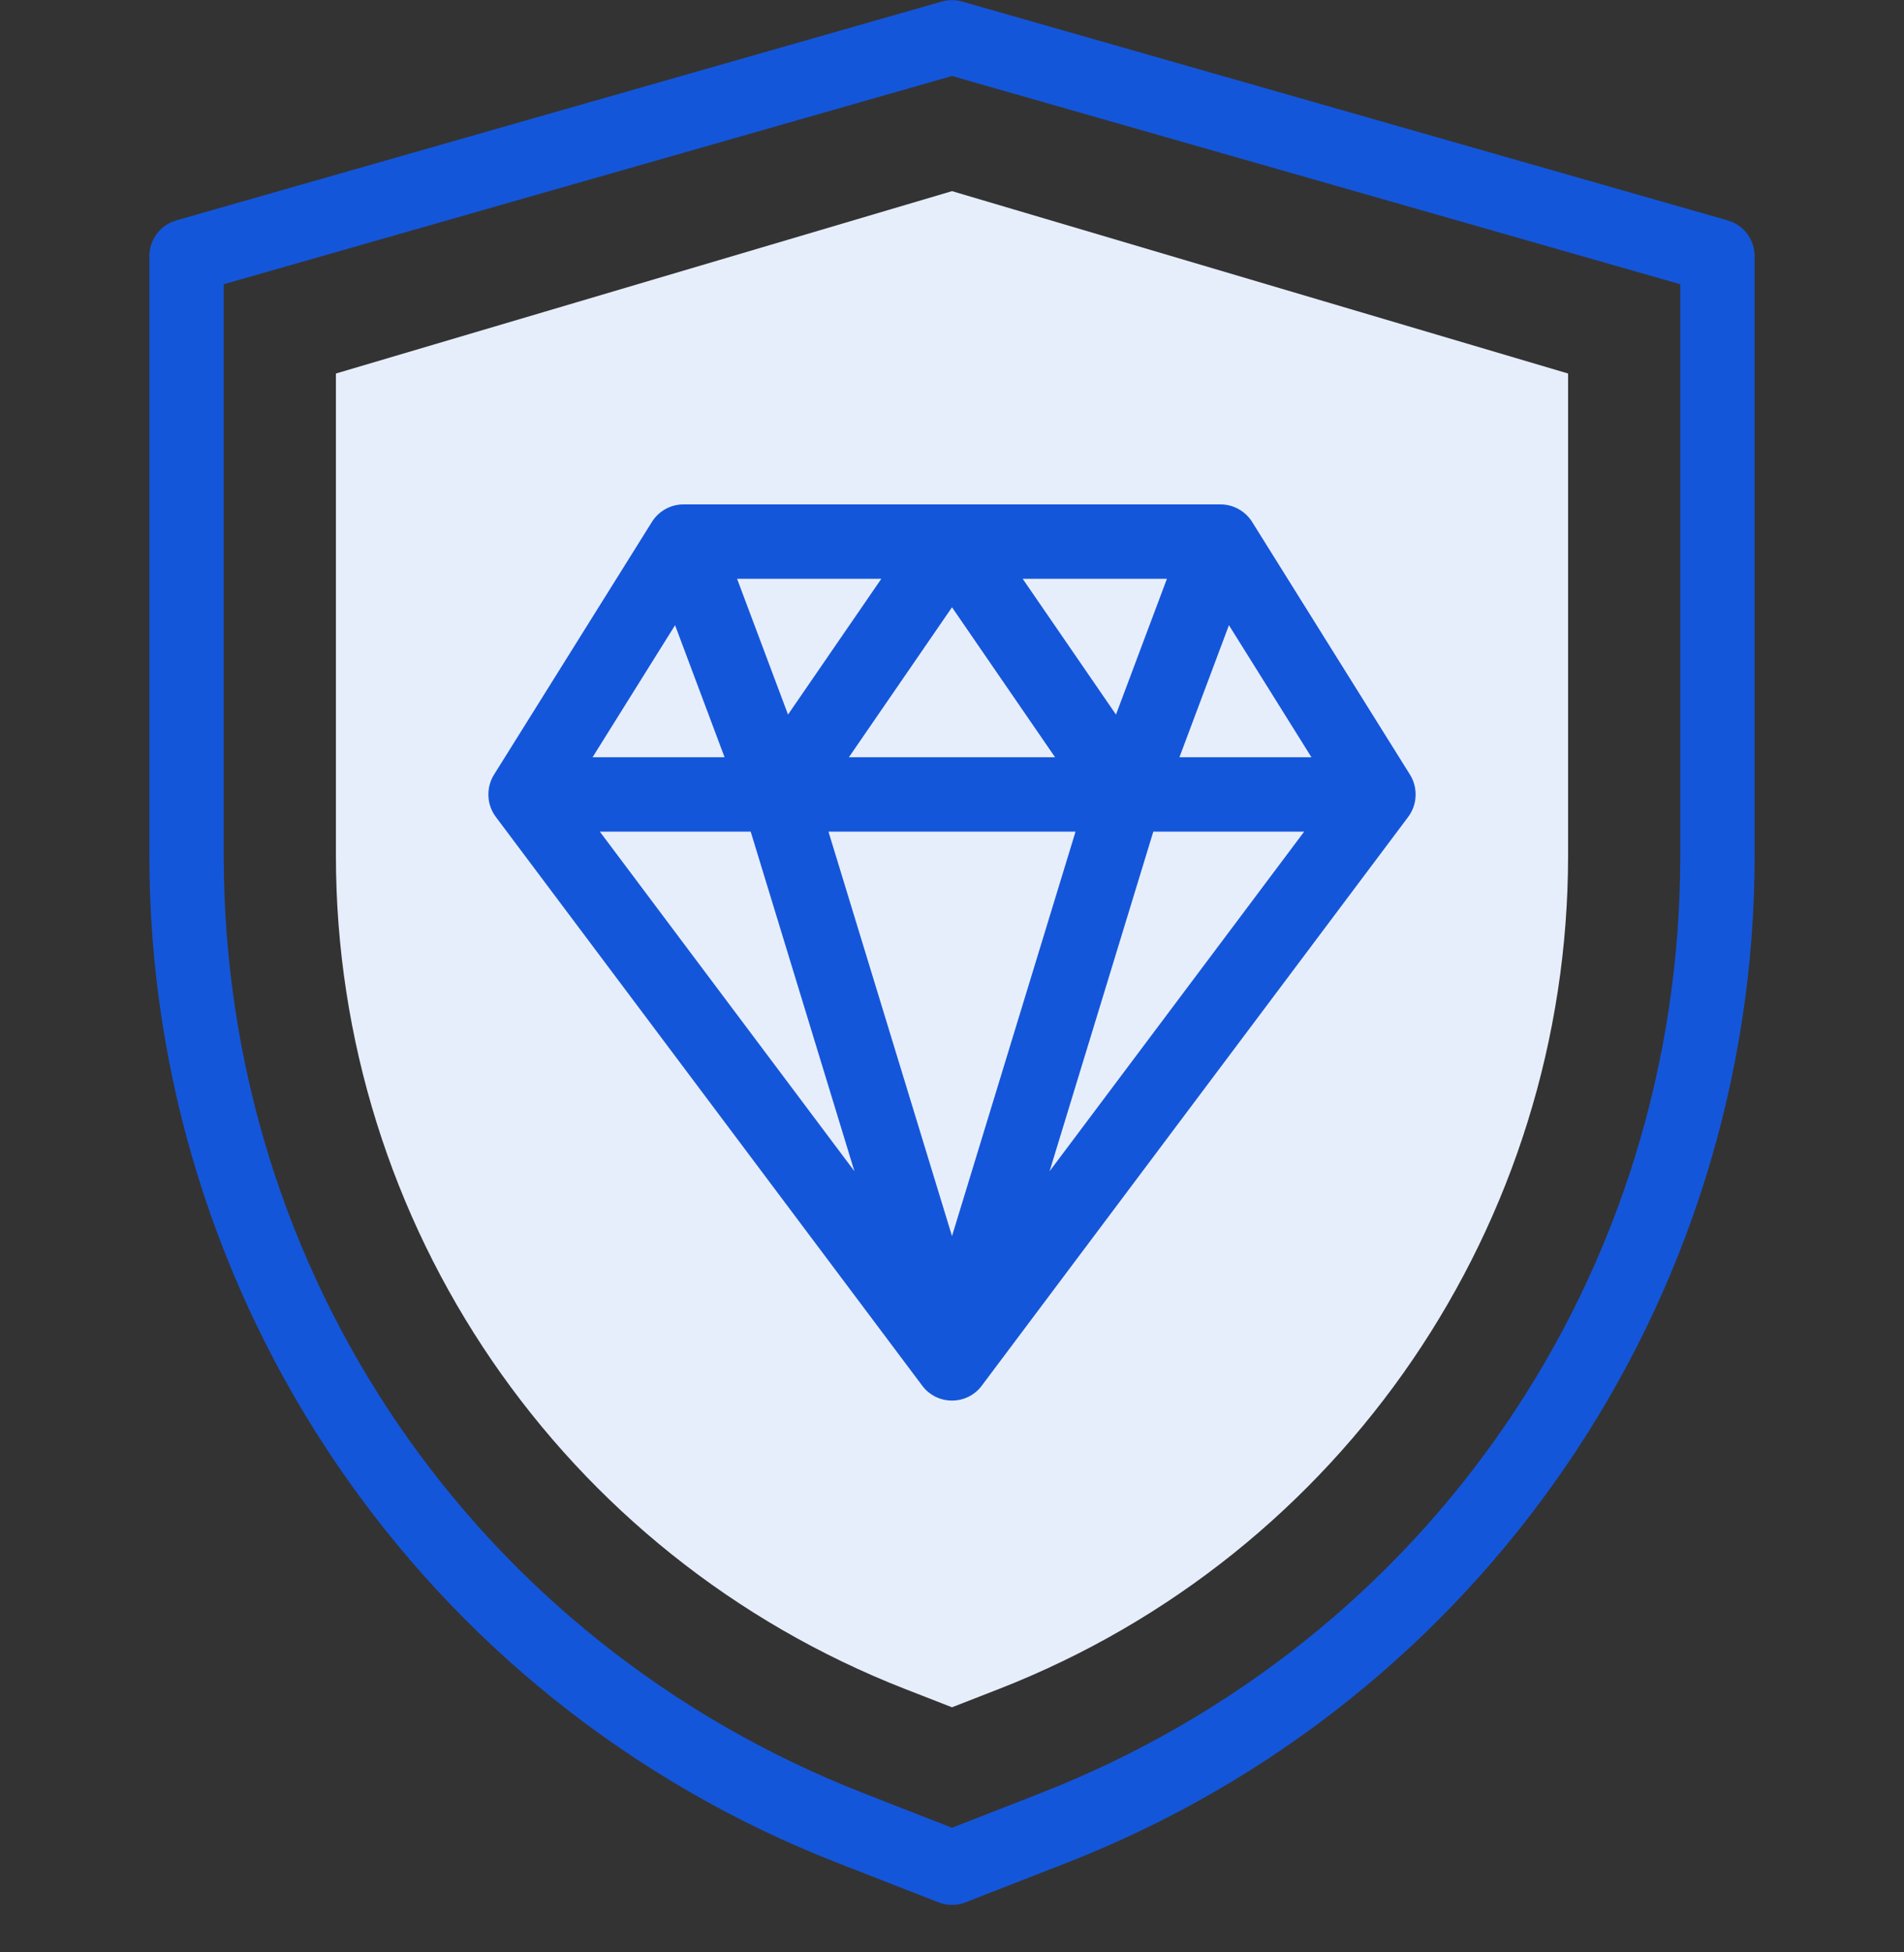 <svg width="40" height="41" viewBox="0 0 40 41" fill="none" xmlns="http://www.w3.org/2000/svg">
<rect x="0" y="0" width="40" height="41" fill="#333333" stroke="none"/>
<g clip-path="url(#clip0_1_296)">
<path d="M19.015 35.469C11.814 32.658 7.057 25.725 7.057 17.965V7.844L20 4.014L32.943 7.844V17.965C32.943 25.695 28.214 32.648 20.985 35.469L20 35.853L19.015 35.469Z" fill="#E7EEFB"/>
<path d="M25.642 10.592H14.358C14.082 10.592 13.833 10.74 13.696 10.96L10.377 16.27C10.216 16.527 10.215 16.886 10.414 17.152C10.453 17.204 19.369 29.092 19.375 29.1C19.687 29.516 20.313 29.516 20.625 29.1C20.632 29.091 29.593 17.142 29.586 17.152C29.783 16.888 29.786 16.531 29.623 16.27L26.305 10.96C26.168 10.741 25.918 10.592 25.642 10.592ZM17.405 17.465H22.595L20 25.958L17.405 17.465ZM16.555 15.006L15.485 12.155H18.515L16.555 15.006ZM20 12.753L22.165 15.902H17.834L20 12.753ZM21.485 12.155H24.515L23.445 15.006L21.485 12.155ZM14.182 13.129L15.222 15.902H12.449L14.182 13.129ZM15.771 17.465L17.95 24.596L12.602 17.465H15.771ZM22.05 24.596L24.229 17.465H27.398L22.05 24.596ZM24.778 15.902L25.818 13.129L27.551 15.902H24.778Z" fill="#1456DA"/>
<path d="M36.296 4.628L20.215 0.033C20.074 -0.008 19.926 -0.008 19.785 0.033L3.704 4.628C3.369 4.724 3.138 5.03 3.138 5.379V17.965C3.138 27.307 8.854 35.71 17.59 39.119L19.716 39.949C19.895 40.019 20.097 40.022 20.284 39.949L22.41 39.119C31.112 35.723 36.862 27.343 36.862 17.965V5.379C36.862 5.03 36.631 4.724 36.296 4.628ZM35.3 17.965C35.3 26.741 30.017 34.473 21.841 37.664L20 38.383L18.158 37.664C9.983 34.473 4.7 26.741 4.7 17.965V5.969L20 1.596L35.3 5.969V17.965Z" fill="#1456DA"/>
</g>
<defs>
<clipPath id="clip0_1_296">
<rect width="40" height="40" fill="white" transform="translate(0 0.002)"/>
</clipPath>
</defs>
</svg>
